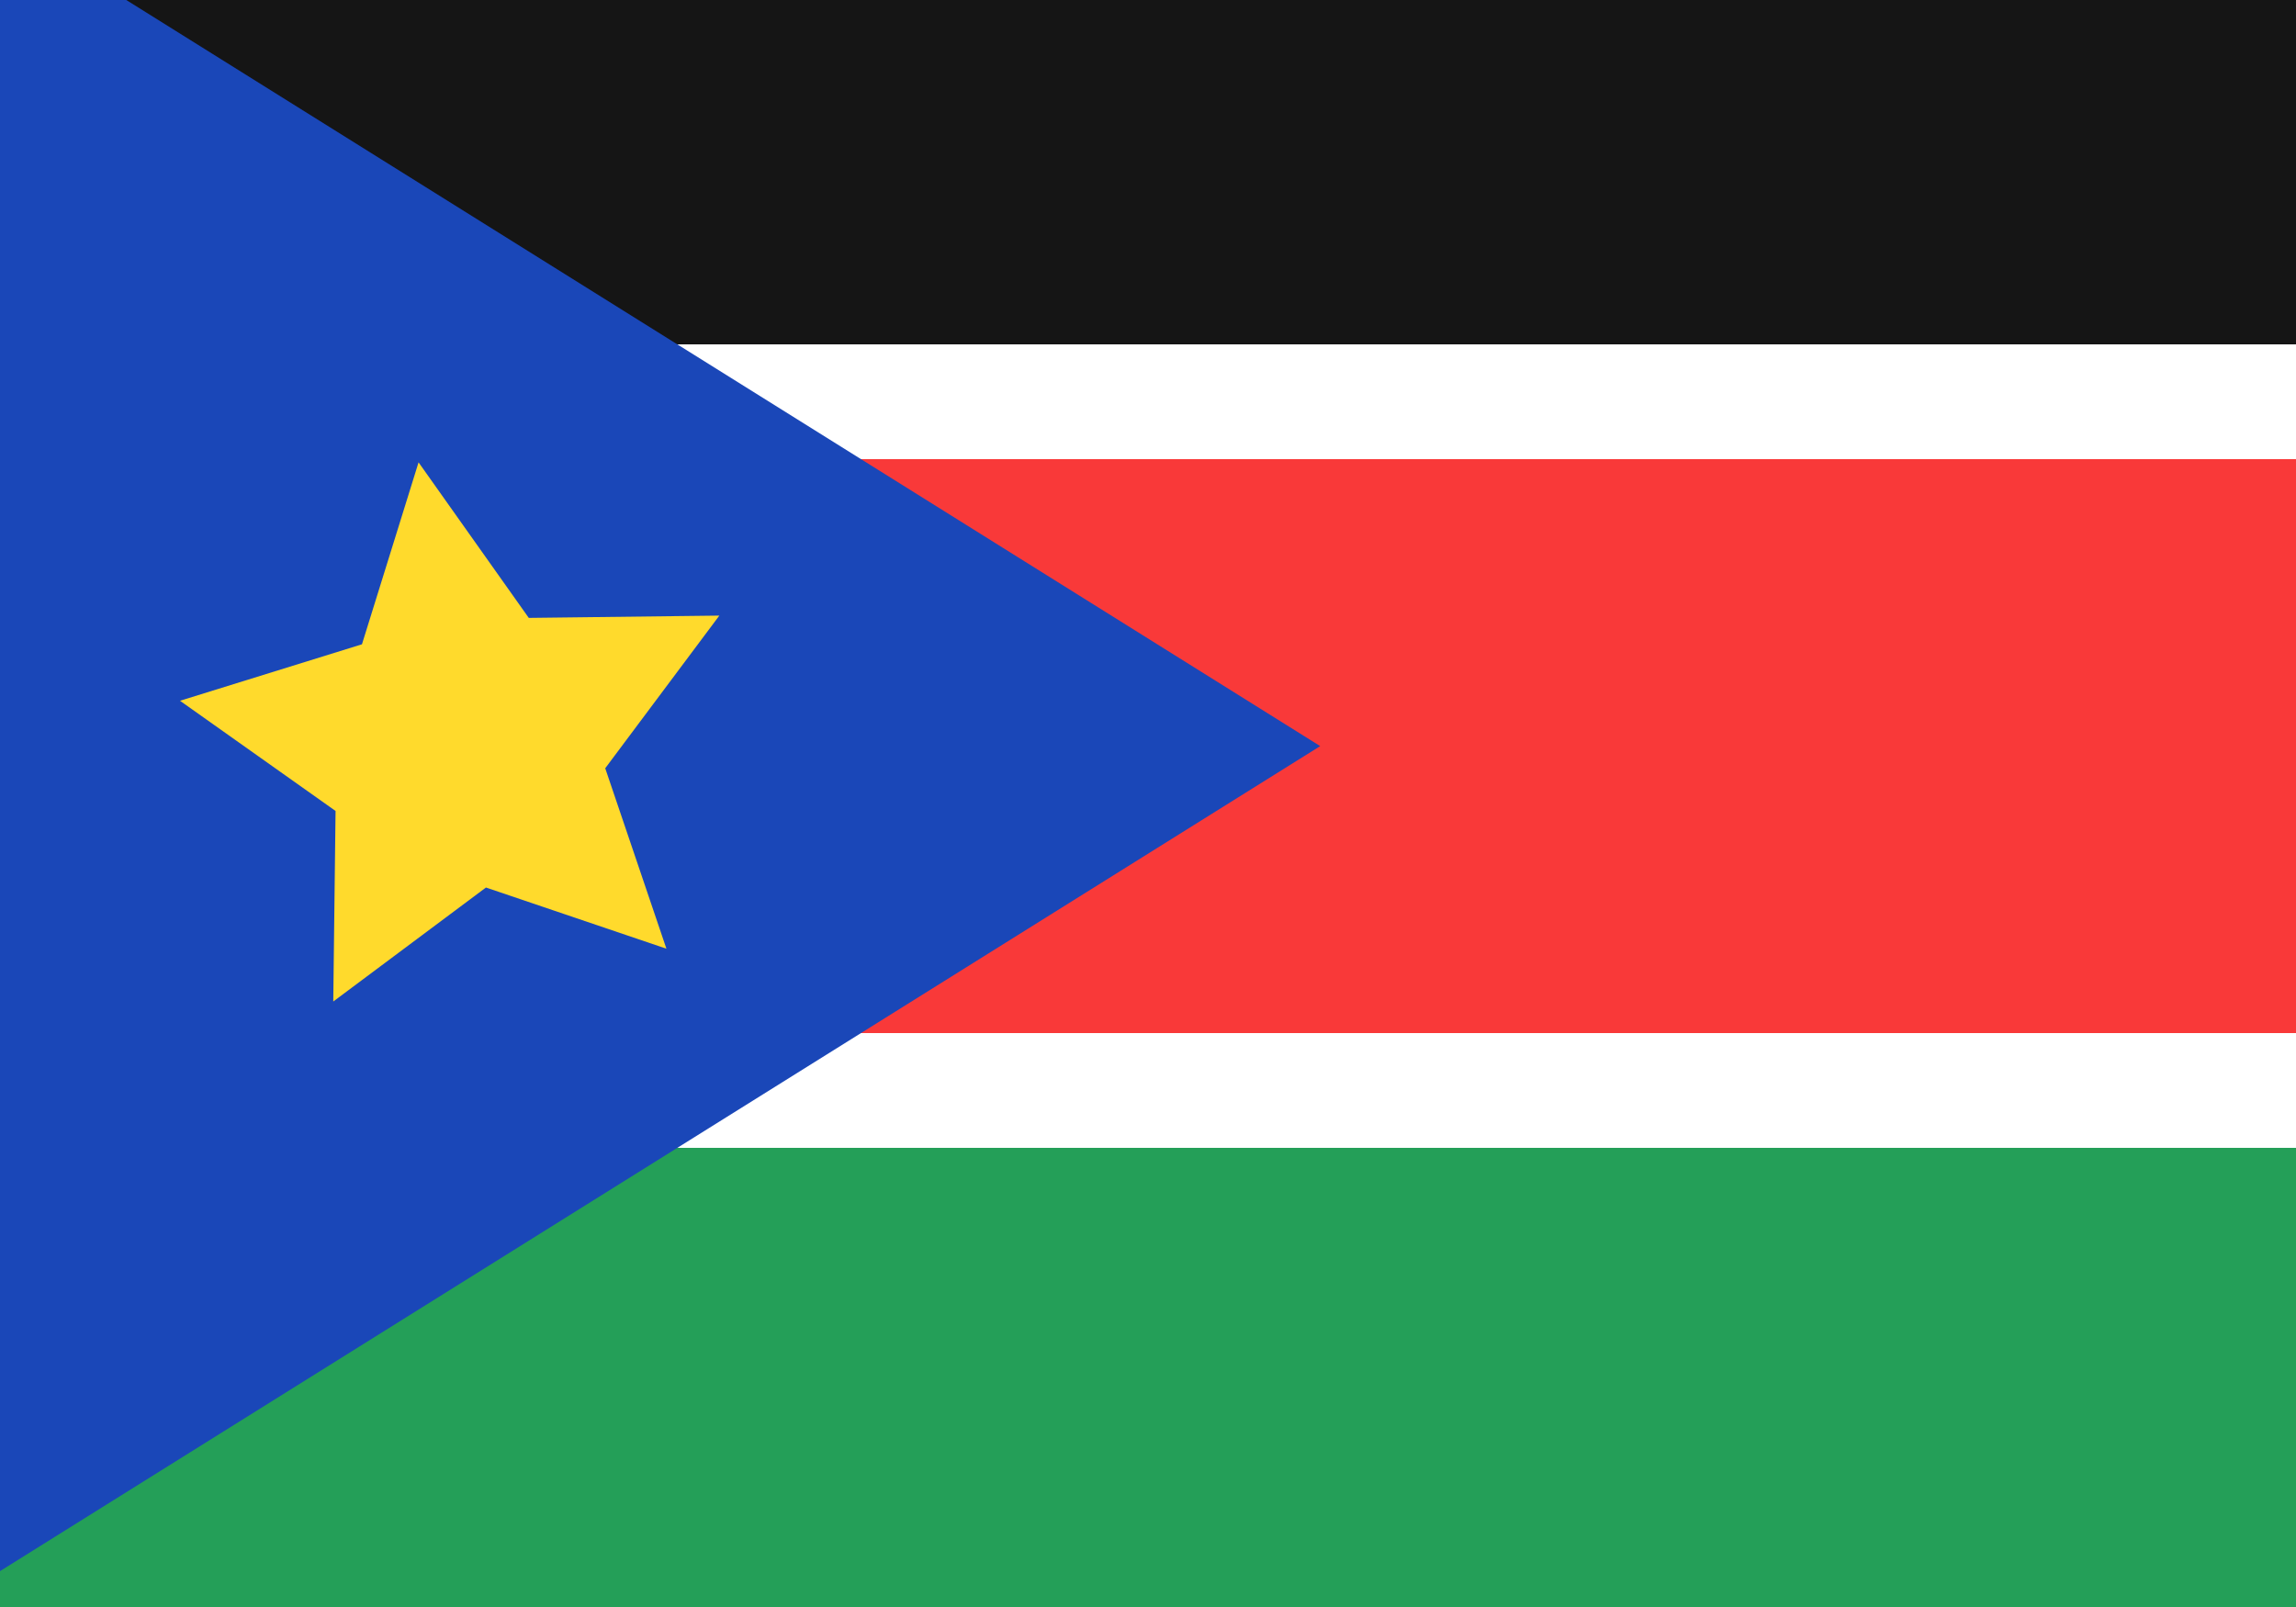 <svg width="20" height="14" viewBox="2 2 20 14" fill="none" xmlns="http://www.w3.org/2000/svg">
<rect x="2" y="2" width="20" height="14" fill="#333333" stroke="none"/>
<g clip-path="url(#clip0_30_44835)">
<rect x="1.5" y="1" width="21" height="15" fill="white"/>
<path fill-rule="evenodd" clip-rule="evenodd" d="M1.5 1H22.5V5H1.5V1Z" fill="#151515"/>
<path fill-rule="evenodd" clip-rule="evenodd" d="M1.5 12H22.5V16H1.5V12Z" fill="#249F58"/>
<path fill-rule="evenodd" clip-rule="evenodd" d="M1.5 6H22.5V11H1.5V6Z" fill="#F93939"/>
<path fill-rule="evenodd" clip-rule="evenodd" d="M1.5 1L13.5 8.5L1.5 16V1Z" fill="#1A47B8"/>
<path fill-rule="evenodd" clip-rule="evenodd" d="M6.233 9.732L4.903 10.725L4.923 9.065L3.568 8.105L5.153 7.613L5.646 6.028L6.606 7.383L8.266 7.363L7.272 8.693L7.805 10.265L6.233 9.732Z" fill="#FFDA2C"/>
</g>

<defs>
<clipPath id="clip0_30_44835">
<rect x="1.5" y="1" width="21" height="15" fill="white"/>
</clipPath>
</defs>
</svg>

